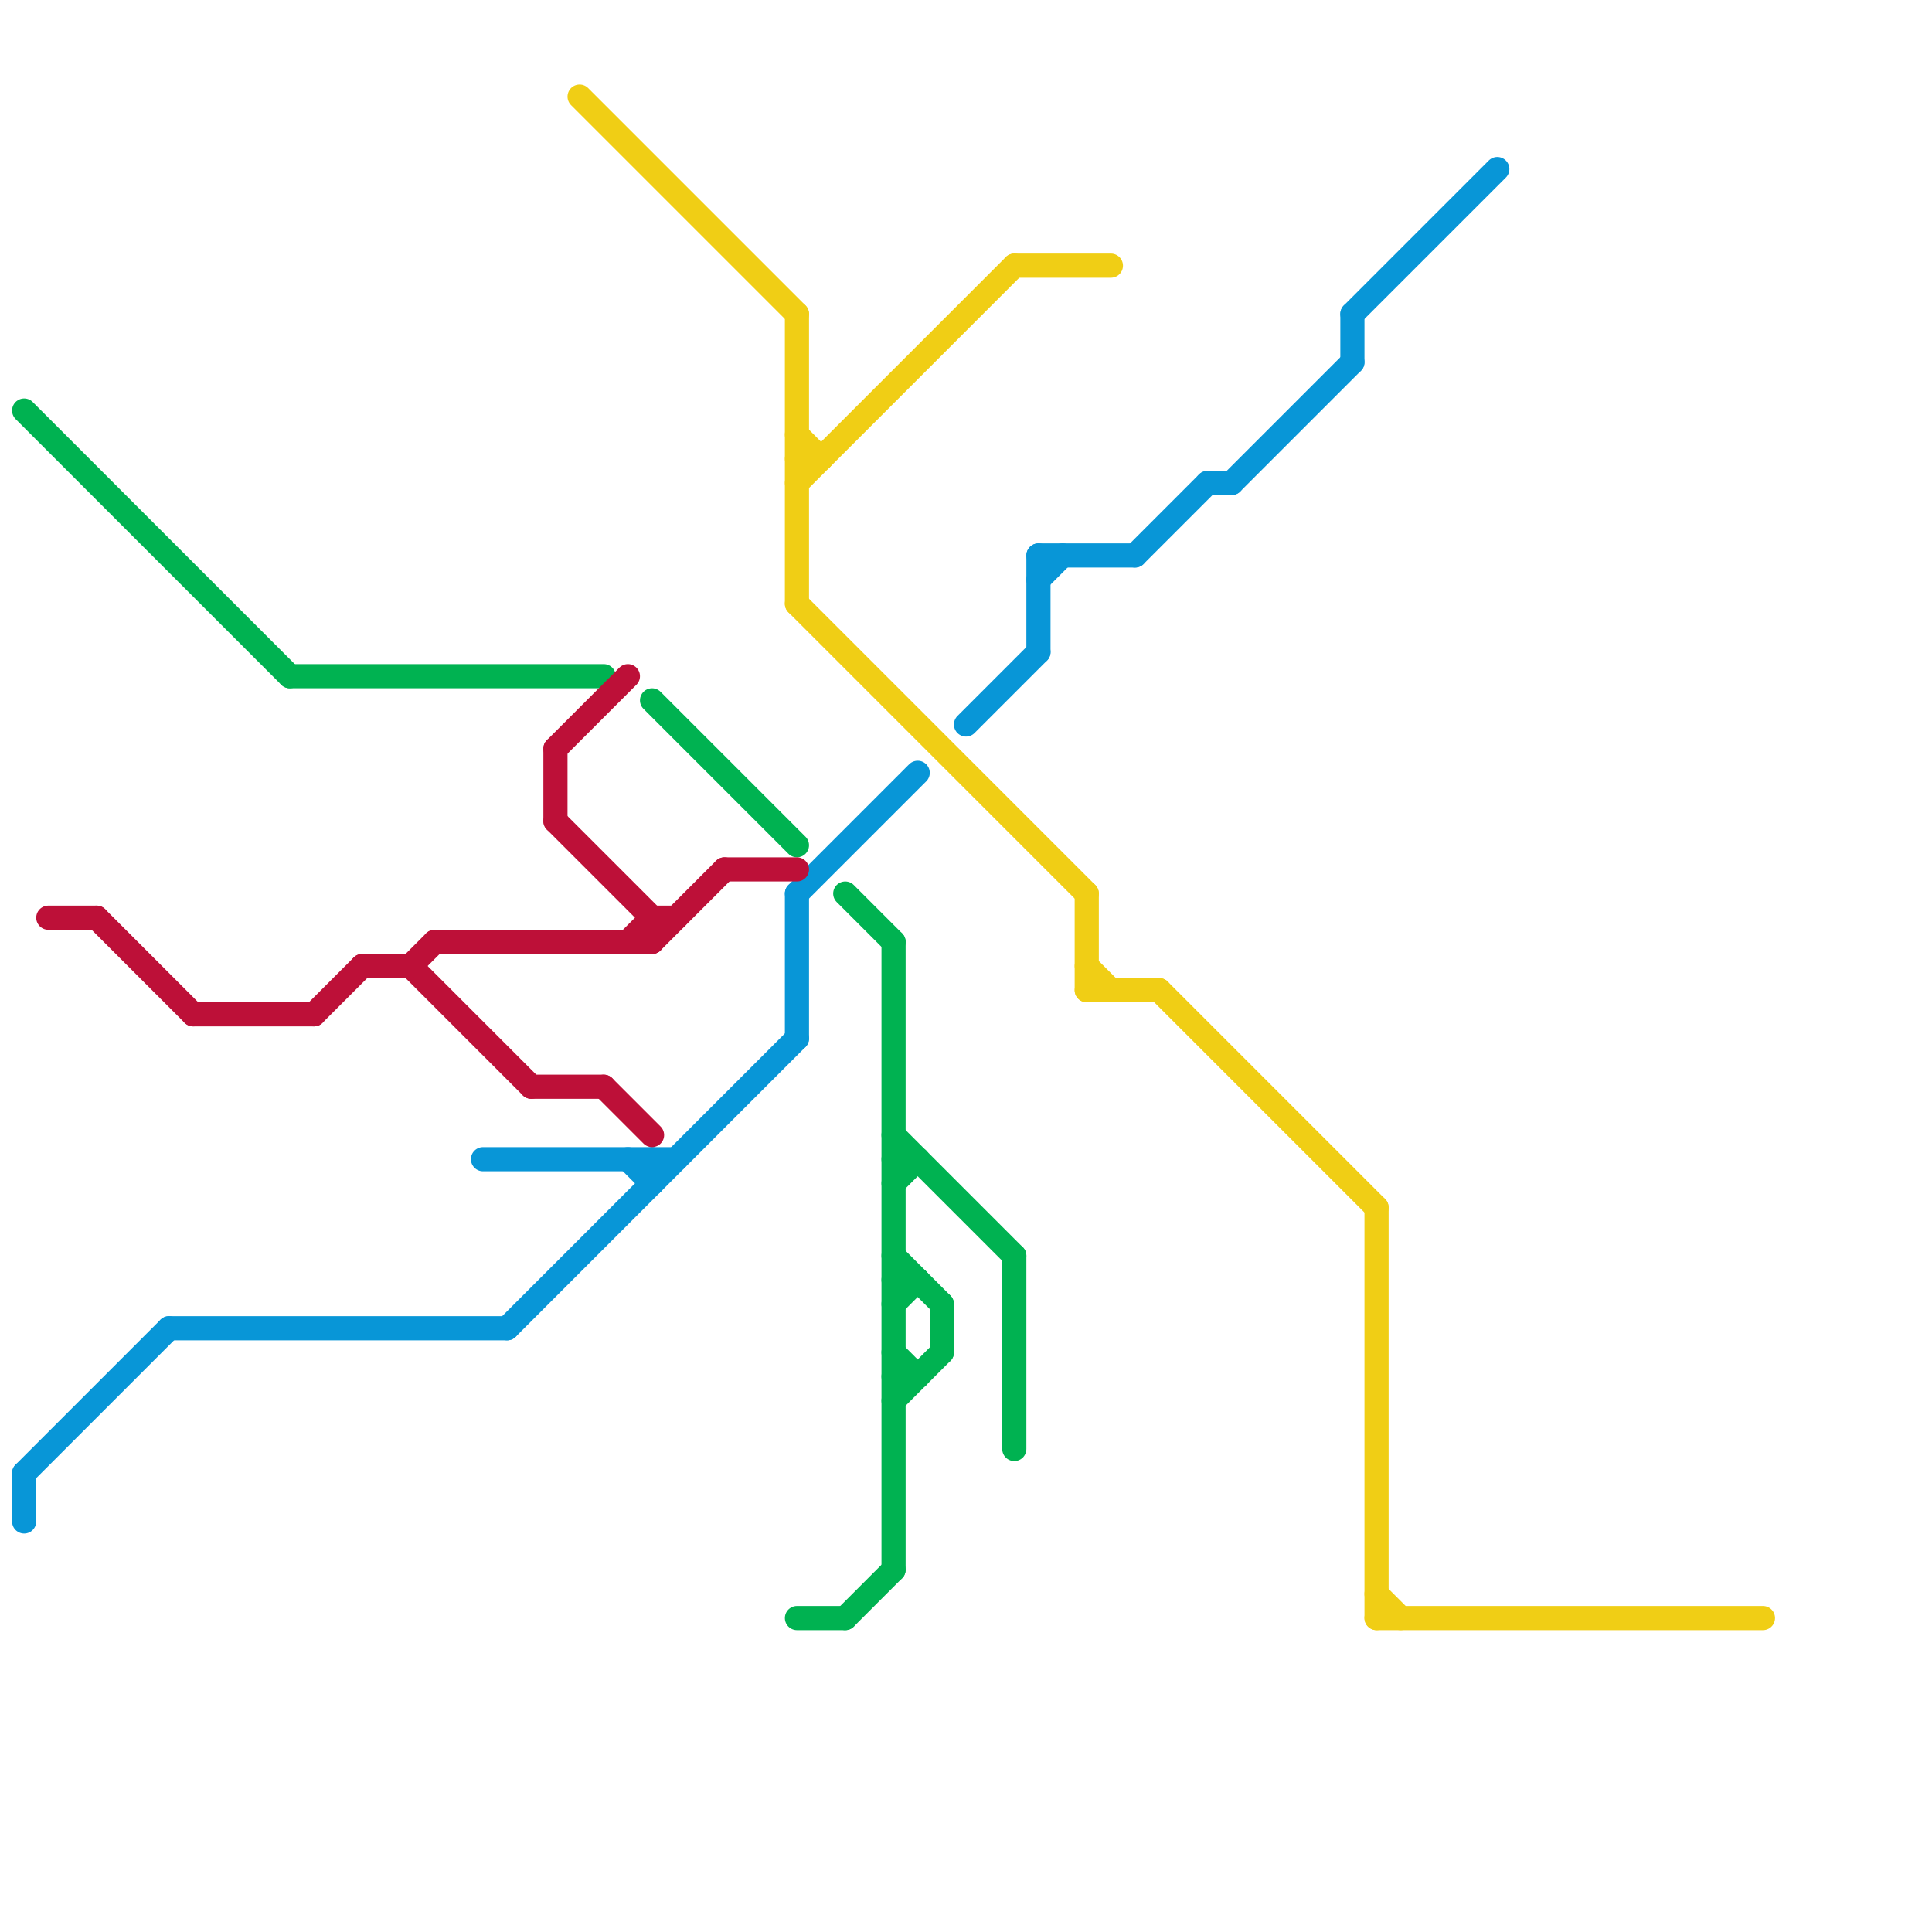
<svg version="1.1" xmlns="http://www.w3.org/2000/svg" viewBox="0 0 80 80">
<style>text { font: 1px Helvetica; font-weight: 600; white-space: pre; dominant-baseline: central; } line { stroke-width: 1; fill: none; stroke-linecap: round; stroke-linejoin: round; } .c0 { stroke: #00b251 } .c1 { stroke: #0896d7 } .c2 { stroke: #bd1038 } .c3 { stroke: #f0ce15 }</style><defs><g id="wm-xf"><circle r="1.2" fill="#000"/><circle r="0.9" fill="#fff"/><circle r="0.6" fill="#000"/><circle r="0.3" fill="#fff"/></g><g id="wm"><circle r="0.6" fill="#000"/><circle r="0.3" fill="#fff"/></g></defs><line class="c0" x1="35" y1="37" x2="37" y2="39"/><line class="c0" x1="35" y1="67" x2="37" y2="65"/><line class="c0" x1="27" y1="29" x2="33" y2="35"/><line class="c0" x1="37" y1="49" x2="38" y2="48"/><line class="c0" x1="37" y1="54" x2="38" y2="53"/><line class="c0" x1="42" y1="52" x2="42" y2="60"/><line class="c0" x1="1" y1="17" x2="12" y2="28"/><line class="c0" x1="37" y1="52" x2="39" y2="54"/><line class="c0" x1="37" y1="58" x2="39" y2="56"/><line class="c0" x1="12" y1="28" x2="25" y2="28"/><line class="c0" x1="37" y1="56" x2="38" y2="57"/><line class="c0" x1="37" y1="53" x2="38" y2="53"/><line class="c0" x1="37" y1="39" x2="37" y2="65"/><line class="c0" x1="37" y1="57" x2="38" y2="57"/><line class="c0" x1="33" y1="67" x2="35" y2="67"/><line class="c0" x1="37" y1="47" x2="42" y2="52"/><line class="c0" x1="39" y1="54" x2="39" y2="56"/><line class="c0" x1="37" y1="48" x2="38" y2="48"/><line class="c1" x1="33" y1="37" x2="38" y2="32"/><line class="c1" x1="1" y1="61" x2="1" y2="63"/><line class="c1" x1="27" y1="48" x2="27" y2="49"/><line class="c1" x1="51" y1="20" x2="56" y2="15"/><line class="c1" x1="26" y1="48" x2="27" y2="49"/><line class="c1" x1="1" y1="61" x2="7" y2="55"/><line class="c1" x1="43" y1="24" x2="44" y2="23"/><line class="c1" x1="47" y1="23" x2="50" y2="20"/><line class="c1" x1="21" y1="55" x2="33" y2="43"/><line class="c1" x1="43" y1="23" x2="43" y2="27"/><line class="c1" x1="7" y1="55" x2="21" y2="55"/><line class="c1" x1="56" y1="13" x2="56" y2="15"/><line class="c1" x1="43" y1="23" x2="47" y2="23"/><line class="c1" x1="56" y1="13" x2="62" y2="7"/><line class="c1" x1="40" y1="30" x2="43" y2="27"/><line class="c1" x1="50" y1="20" x2="51" y2="20"/><line class="c1" x1="20" y1="48" x2="28" y2="48"/><line class="c1" x1="33" y1="37" x2="33" y2="43"/><line class="c2" x1="30" y1="36" x2="33" y2="36"/><line class="c2" x1="23" y1="31" x2="23" y2="34"/><line class="c2" x1="27" y1="38" x2="28" y2="38"/><line class="c2" x1="27" y1="39" x2="30" y2="36"/><line class="c2" x1="17" y1="40" x2="22" y2="45"/><line class="c2" x1="8" y1="42" x2="13" y2="42"/><line class="c2" x1="22" y1="45" x2="25" y2="45"/><line class="c2" x1="25" y1="45" x2="27" y2="47"/><line class="c2" x1="23" y1="31" x2="26" y2="28"/><line class="c2" x1="26" y1="39" x2="27" y2="38"/><line class="c2" x1="13" y1="42" x2="15" y2="40"/><line class="c2" x1="2" y1="38" x2="4" y2="38"/><line class="c2" x1="15" y1="40" x2="17" y2="40"/><line class="c2" x1="4" y1="38" x2="8" y2="42"/><line class="c2" x1="17" y1="40" x2="18" y2="39"/><line class="c2" x1="23" y1="34" x2="27" y2="38"/><line class="c2" x1="27" y1="38" x2="27" y2="39"/><line class="c2" x1="18" y1="39" x2="27" y2="39"/><line class="c3" x1="45" y1="37" x2="45" y2="41"/><line class="c3" x1="33" y1="25" x2="45" y2="37"/><line class="c3" x1="57" y1="67" x2="73" y2="67"/><line class="c3" x1="33" y1="13" x2="33" y2="25"/><line class="c3" x1="33" y1="18" x2="34" y2="19"/><line class="c3" x1="57" y1="66" x2="58" y2="67"/><line class="c3" x1="33" y1="19" x2="34" y2="19"/><line class="c3" x1="48" y1="41" x2="57" y2="50"/><line class="c3" x1="45" y1="40" x2="46" y2="41"/><line class="c3" x1="24" y1="4" x2="33" y2="13"/><line class="c3" x1="33" y1="20" x2="42" y2="11"/><line class="c3" x1="42" y1="11" x2="46" y2="11"/><line class="c3" x1="45" y1="41" x2="48" y2="41"/><line class="c3" x1="57" y1="50" x2="57" y2="67"/>
</svg>
